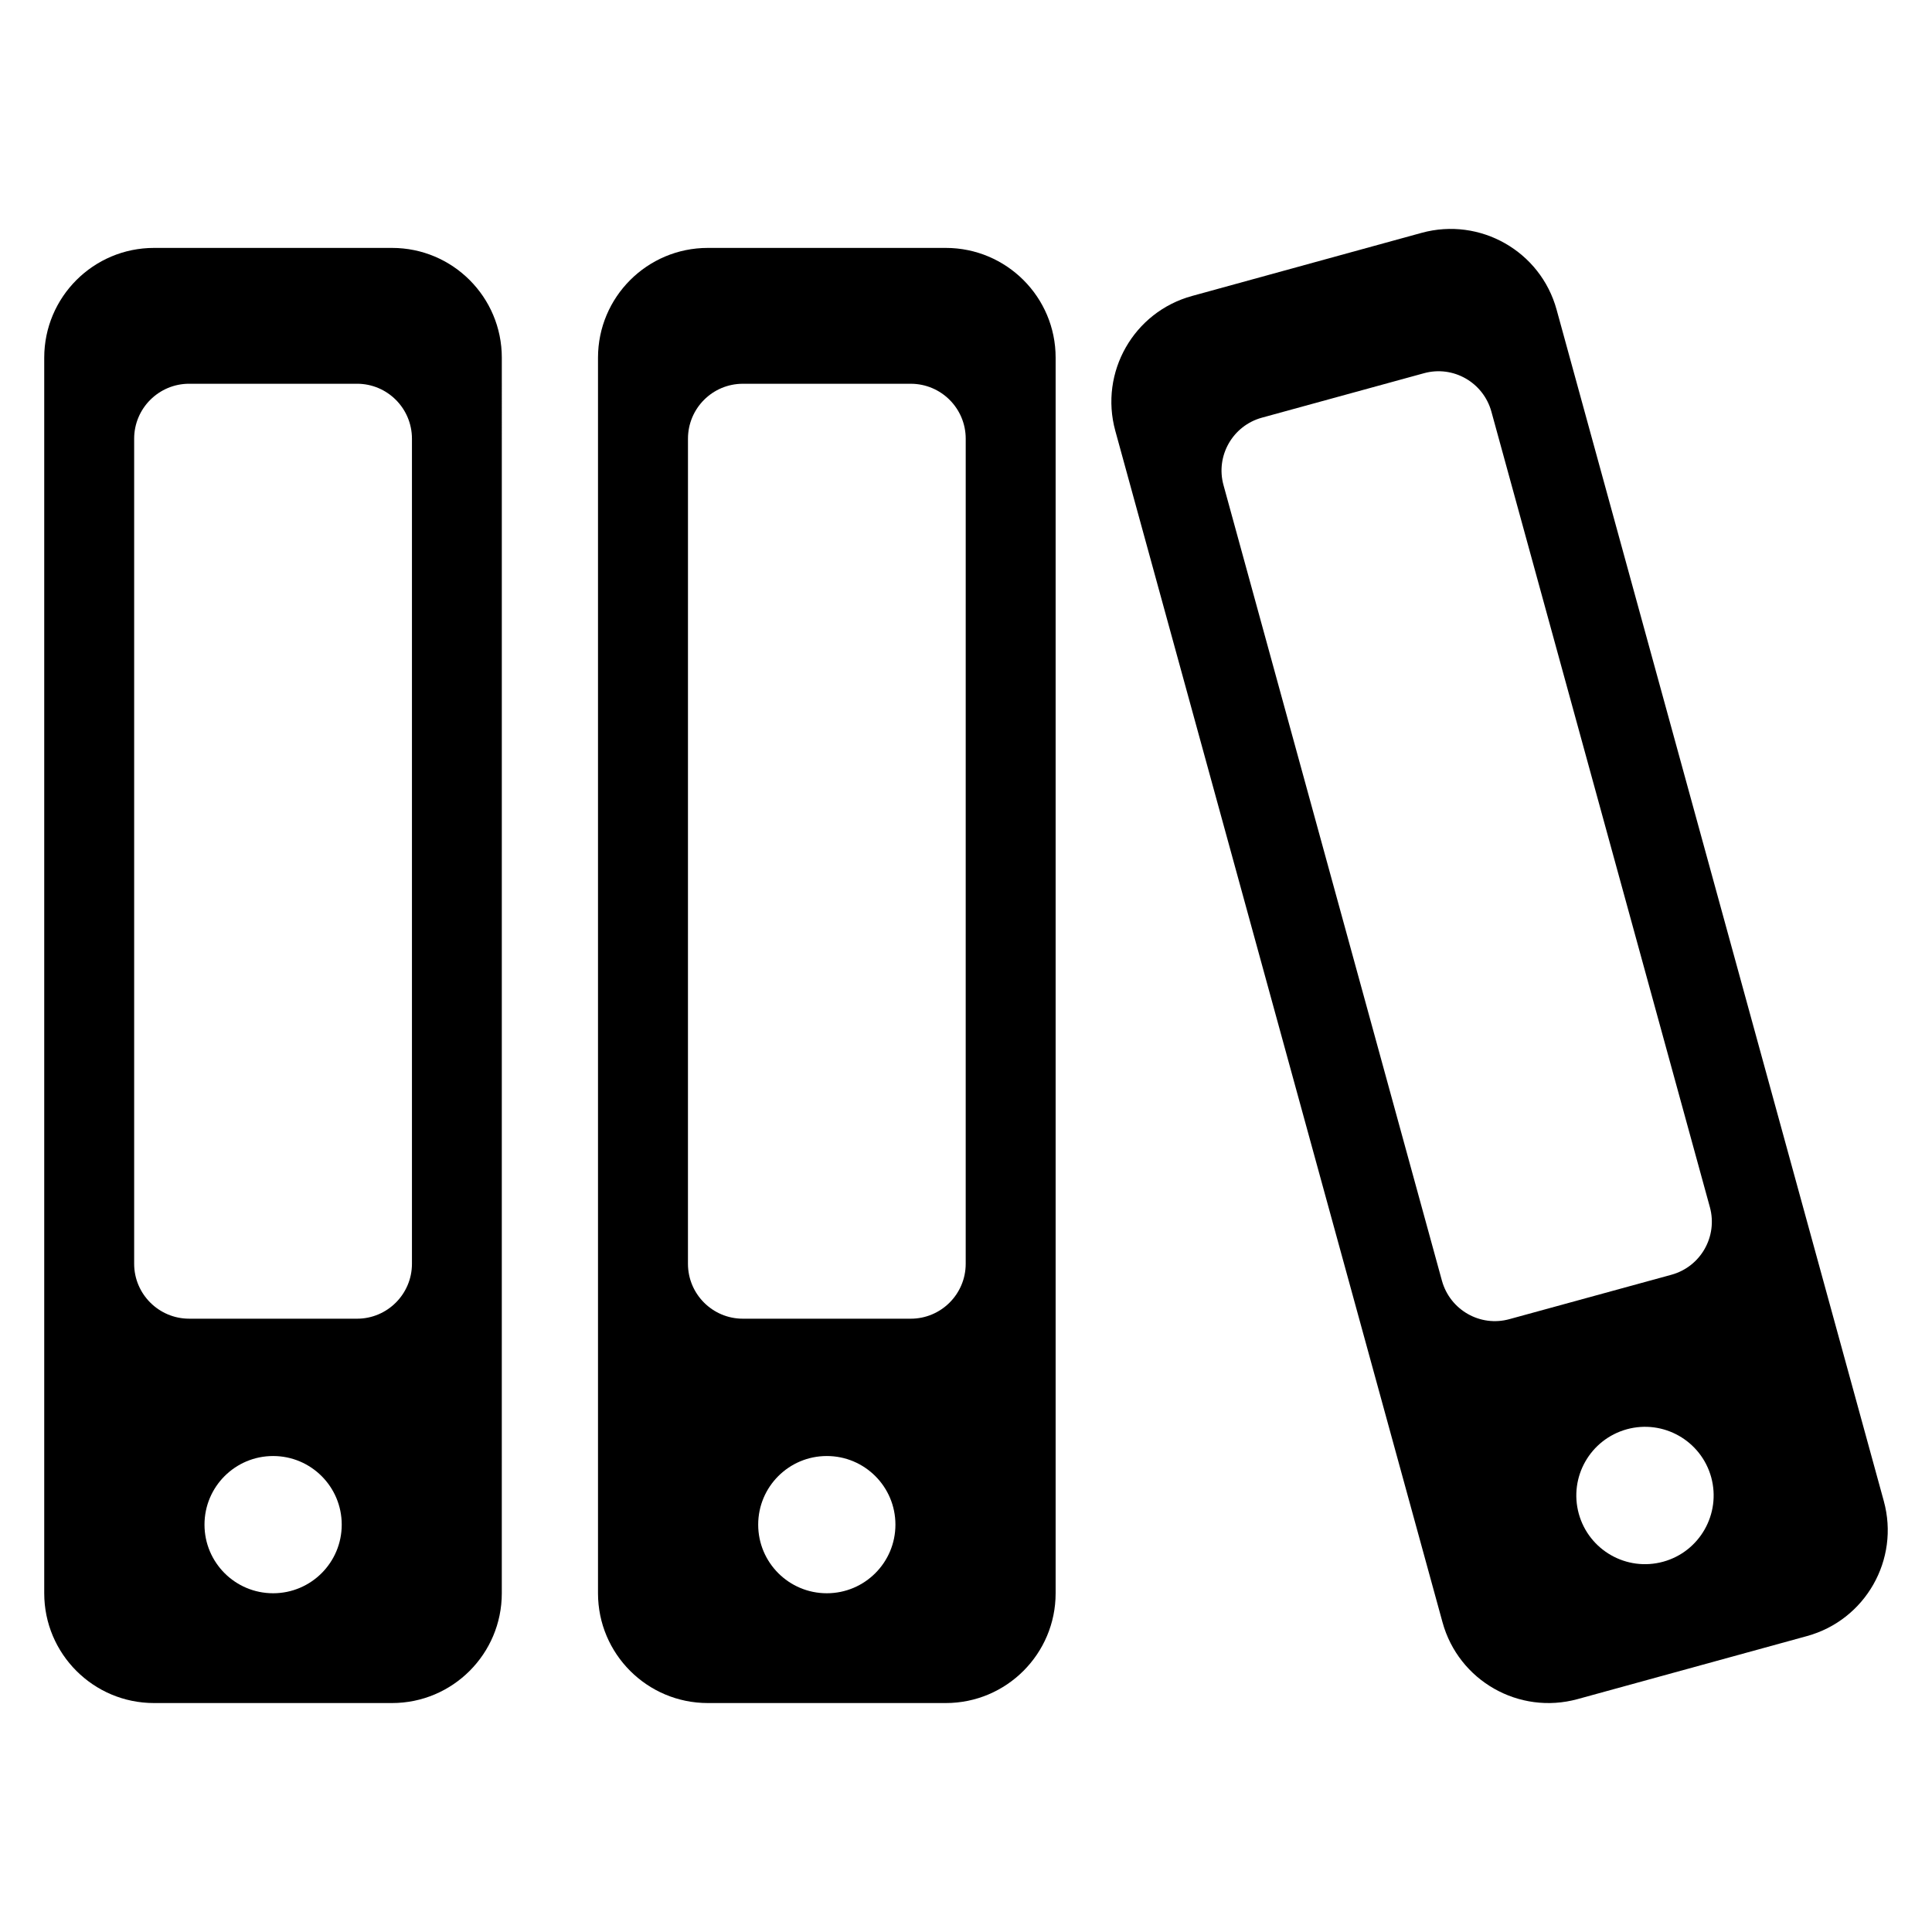 <?xml version="1.0" encoding="UTF-8"?>
<!-- Uploaded to: SVG Repo, www.svgrepo.com, Generator: SVG Repo Mixer Tools -->
<svg fill="#000000" width="800px" height="800px" version="1.1" viewBox="144 144 512 512" xmlns="http://www.w3.org/2000/svg">
 <g>
  <path d="m247.89 209.7h-63.07c-16.059 0-29.098 13.023-29.098 29.098v327.43c0 16.074 13.039 29.098 29.098 29.098h63.066c16.074 0 29.098-13.039 29.098-29.098l0.004-327.43c0-16.074-13.023-29.098-29.098-29.098zm-31.512 356.53c-10.047 0-18.184-8.137-18.184-18.184s8.137-18.184 18.184-18.184c10.047 0 18.184 8.137 18.184 18.184 0 10.043-8.137 18.184-18.184 18.184zm36.793-87.312c0 8.016-6.519 14.551-14.551 14.551l-44.5-0.004c-8.031 0-14.566-6.535-14.566-14.551v-218.65c0-8.047 6.535-14.566 14.566-14.566h44.5c8.031 0 14.551 6.519 14.551 14.566z"/>
  <path d="m394.64 209.7h-63.066c-16.074 0-29.098 13.039-29.098 29.098v327.43c0 16.074 13.039 29.098 29.098 29.098h63.066c16.074 0 29.113-13.039 29.113-29.098v-327.43c0.016-16.074-13.039-29.098-29.113-29.098zm-31.527 356.53c-10.047 0-18.184-8.137-18.184-18.184s8.137-18.184 18.184-18.184 18.184 8.137 18.184 18.184c0 10.043-8.137 18.184-18.184 18.184zm36.809-87.312c0 8.016-6.519 14.551-14.566 14.551h-44.488c-8.047 0-14.551-6.535-14.551-14.551l0.004-218.65c0-8.047 6.504-14.566 14.551-14.566h44.488c8.047 0 14.566 6.519 14.566 14.566z"/>
  <path d="m643.23 541.81-86.715-315.75c-4.258-15.496-20.273-24.594-35.77-20.352l-60.809 16.719c-15.512 4.231-24.625 20.258-20.367 35.754l86.715 315.75c4.258 15.496 20.273 24.609 35.785 20.352l60.793-16.703c15.5-4.258 24.629-20.273 20.367-35.77zm-99.203-48.227c-7.754 2.152-15.738-2.414-17.895-10.168l-57.891-210.85c-2.137-7.742 2.426-15.754 10.184-17.879l42.914-11.77c7.754-2.152 15.754 2.414 17.895 10.168l57.906 210.84c2.121 7.754-2.441 15.77-10.184 17.895zm40.73 64.289c-9.695 2.656-19.695-3.039-22.367-12.734-2.656-9.695 3.039-19.68 12.734-22.367 9.695-2.656 19.695 3.039 22.367 12.734 2.641 9.695-3.055 19.711-12.734 22.367z"/>
 </g>
</svg>